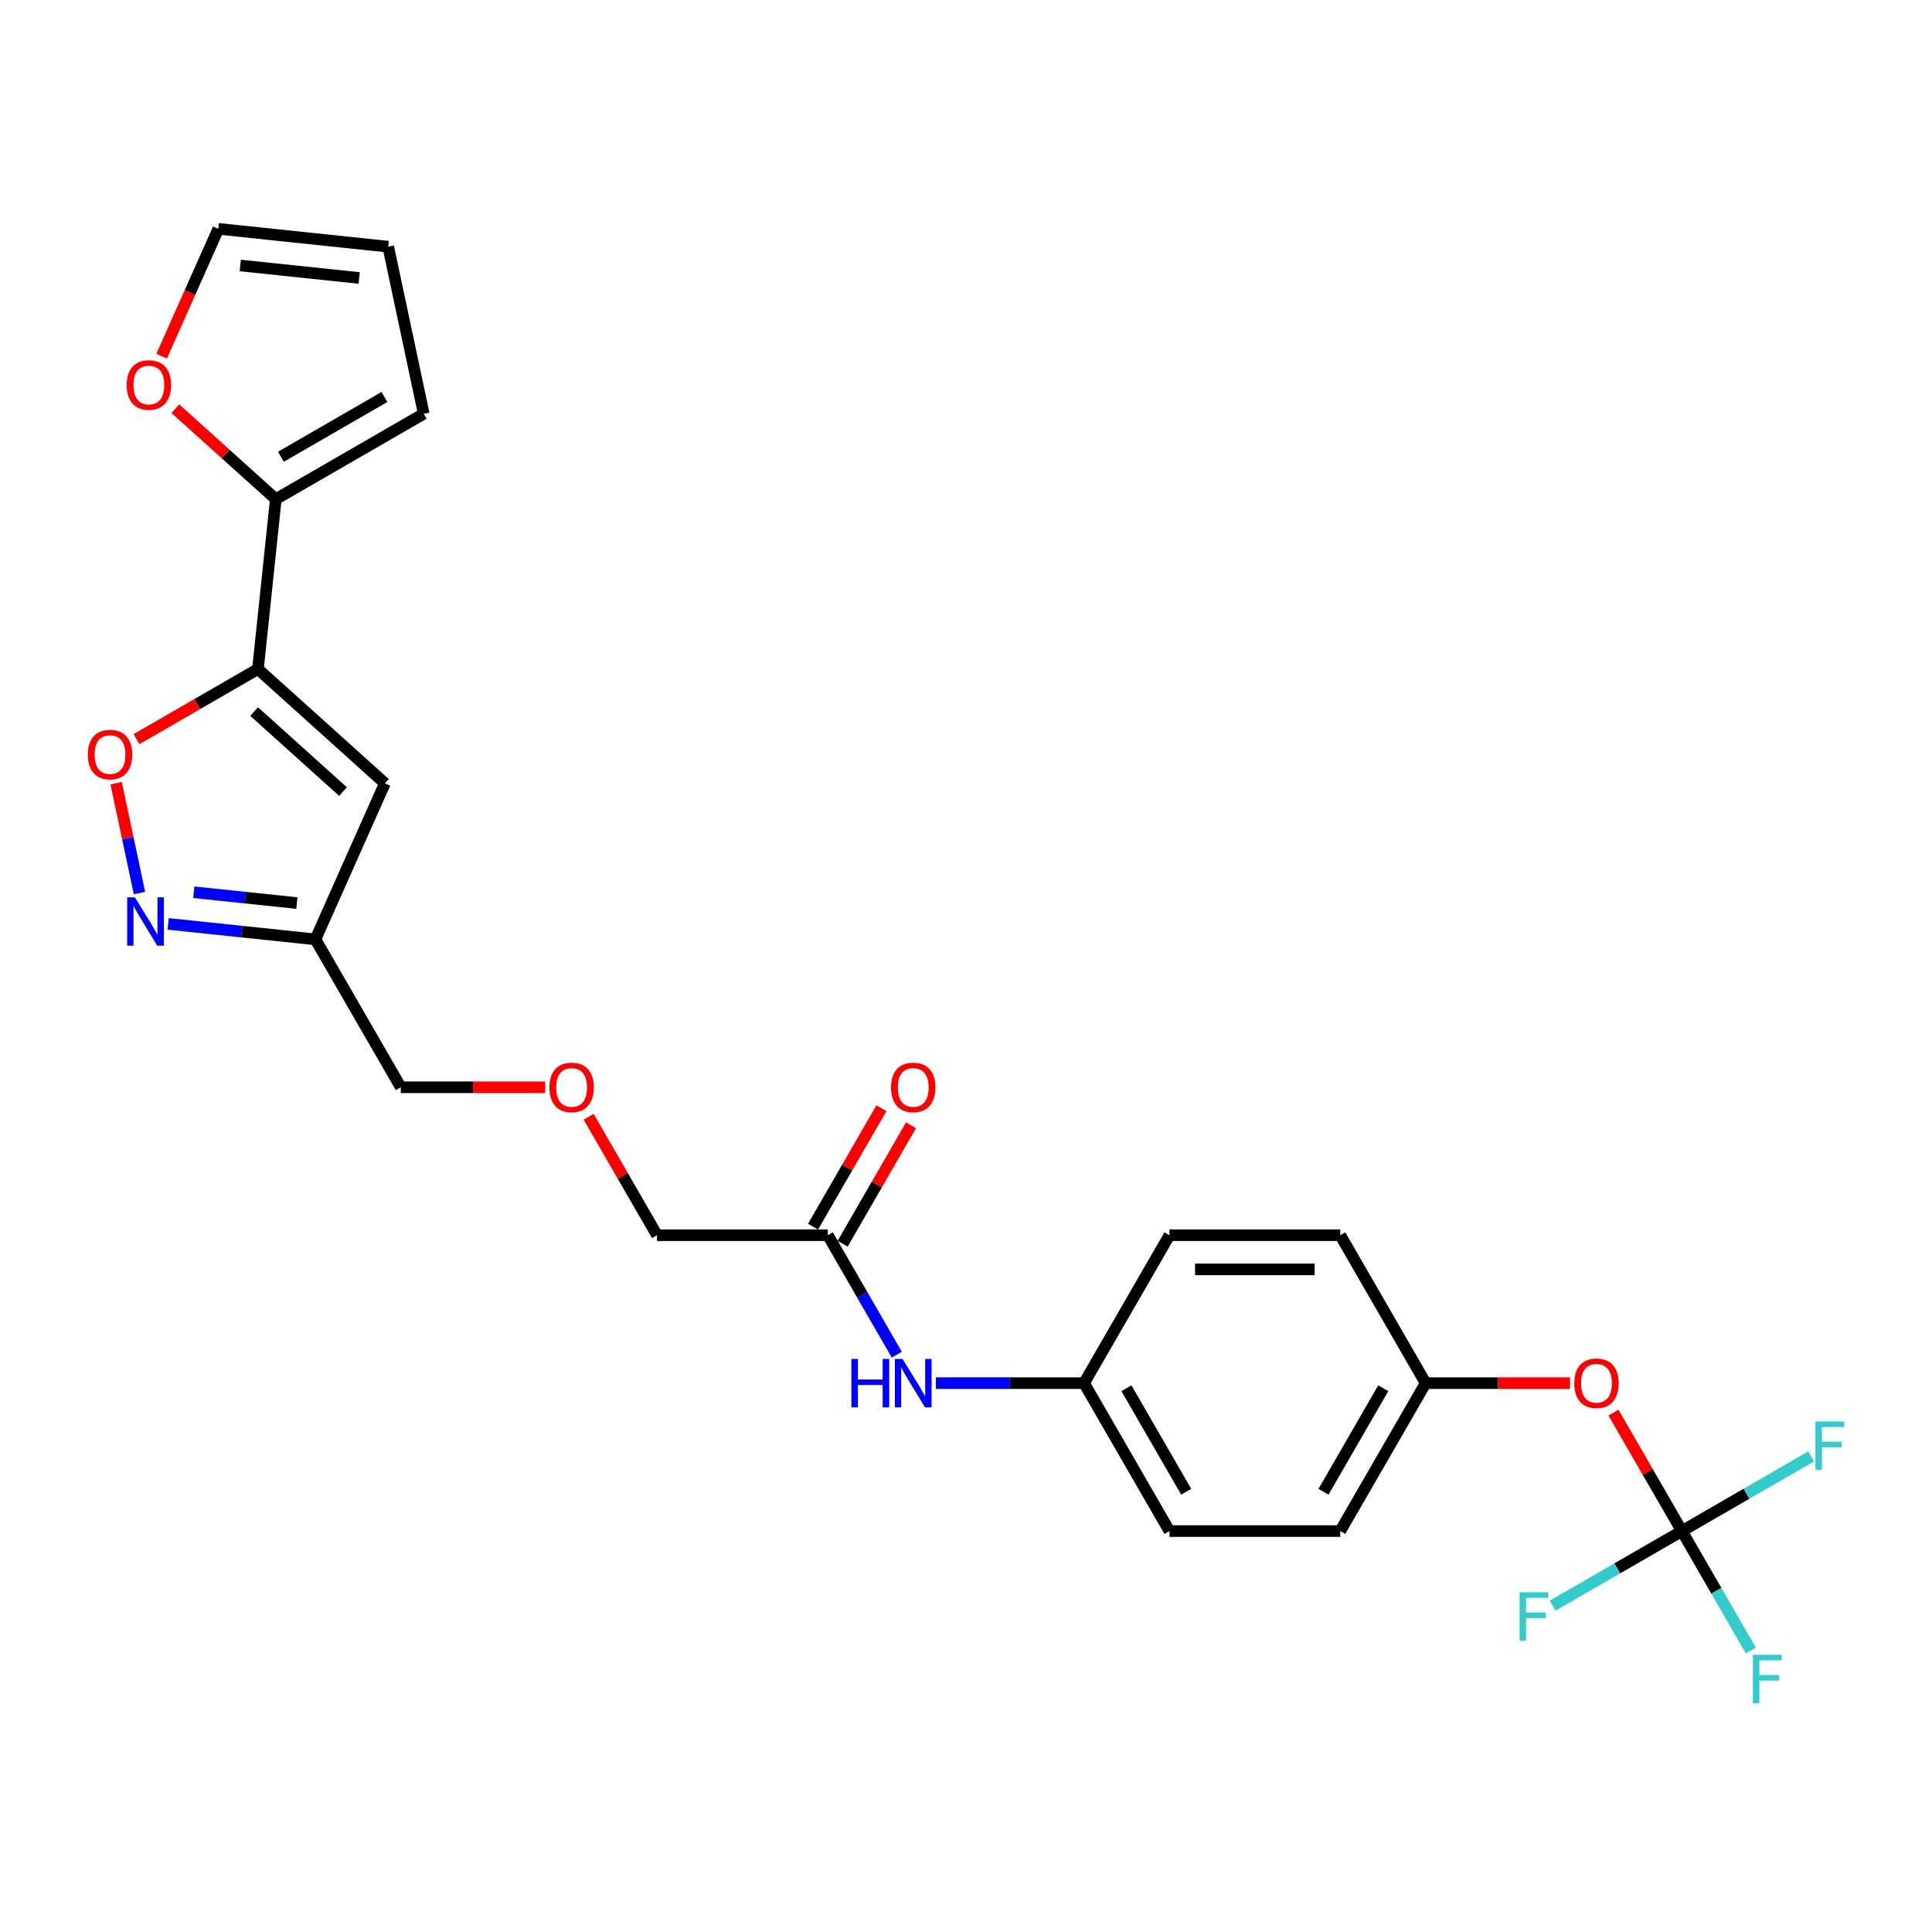 <?xml version='1.0' encoding='iso-8859-1'?>
<svg version='1.1' baseProfile='full'
              xmlns='http://www.w3.org/2000/svg'
                      xmlns:rdkit='http://www.rdkit.org/xml'
                      xmlns:xlink='http://www.w3.org/1999/xlink'
                  xml:space='preserve'
width='1000px' height='1000px' viewBox='0 0 1000 1000'>
<!-- END OF HEADER -->
<rect style='opacity:1.0;fill:#FFFFFF;stroke:none' width='1000' height='1000' x='0' y='0'> </rect>
<path class='bond-0' d='M 133.513,346.29 L 199.215,405.448' style='fill:none;fill-rule:evenodd;stroke:#000000;stroke-width:6px;stroke-linecap:butt;stroke-linejoin:miter;stroke-opacity:1' />
<path class='bond-0' d='M 131.537,368.304 L 177.528,409.714' style='fill:none;fill-rule:evenodd;stroke:#000000;stroke-width:6px;stroke-linecap:butt;stroke-linejoin:miter;stroke-opacity:1' />
<path class='bond-2' d='M 133.513,346.29 L 102.082,364.437' style='fill:none;fill-rule:evenodd;stroke:#000000;stroke-width:6px;stroke-linecap:butt;stroke-linejoin:miter;stroke-opacity:1' />
<path class='bond-2' d='M 102.082,364.437 L 70.651,382.583' style='fill:none;fill-rule:evenodd;stroke:#FF0000;stroke-width:6px;stroke-linecap:butt;stroke-linejoin:miter;stroke-opacity:1' />
<path class='bond-3' d='M 133.513,346.29 L 142.755,258.364' style='fill:none;fill-rule:evenodd;stroke:#000000;stroke-width:6px;stroke-linecap:butt;stroke-linejoin:miter;stroke-opacity:1' />
<path class='bond-5' d='M 199.215,405.448 L 163.255,486.215' style='fill:none;fill-rule:evenodd;stroke:#000000;stroke-width:6px;stroke-linecap:butt;stroke-linejoin:miter;stroke-opacity:1' />
<path class='bond-1' d='M 72.199,462.244 L 66.155,433.811' style='fill:none;fill-rule:evenodd;stroke:#0000FF;stroke-width:6px;stroke-linecap:butt;stroke-linejoin:miter;stroke-opacity:1' />
<path class='bond-1' d='M 66.155,433.811 L 60.111,405.378' style='fill:none;fill-rule:evenodd;stroke:#FF0000;stroke-width:6px;stroke-linecap:butt;stroke-linejoin:miter;stroke-opacity:1' />
<path class='bond-26' d='M 87.035,478.203 L 125.145,482.209' style='fill:none;fill-rule:evenodd;stroke:#0000FF;stroke-width:6px;stroke-linecap:butt;stroke-linejoin:miter;stroke-opacity:1' />
<path class='bond-26' d='M 125.145,482.209 L 163.255,486.215' style='fill:none;fill-rule:evenodd;stroke:#000000;stroke-width:6px;stroke-linecap:butt;stroke-linejoin:miter;stroke-opacity:1' />
<path class='bond-26' d='M 100.316,461.82 L 126.993,464.624' style='fill:none;fill-rule:evenodd;stroke:#0000FF;stroke-width:6px;stroke-linecap:butt;stroke-linejoin:miter;stroke-opacity:1' />
<path class='bond-26' d='M 126.993,464.624 L 153.67,467.428' style='fill:none;fill-rule:evenodd;stroke:#000000;stroke-width:6px;stroke-linecap:butt;stroke-linejoin:miter;stroke-opacity:1' />
<path class='bond-6' d='M 142.755,258.364 L 116.756,234.955' style='fill:none;fill-rule:evenodd;stroke:#000000;stroke-width:6px;stroke-linecap:butt;stroke-linejoin:miter;stroke-opacity:1' />
<path class='bond-6' d='M 116.756,234.955 L 90.757,211.545' style='fill:none;fill-rule:evenodd;stroke:#FF0000;stroke-width:6px;stroke-linecap:butt;stroke-linejoin:miter;stroke-opacity:1' />
<path class='bond-10' d='M 142.755,258.364 L 219.32,214.159' style='fill:none;fill-rule:evenodd;stroke:#000000;stroke-width:6px;stroke-linecap:butt;stroke-linejoin:miter;stroke-opacity:1' />
<path class='bond-10' d='M 145.398,236.42 L 198.994,205.477' style='fill:none;fill-rule:evenodd;stroke:#000000;stroke-width:6px;stroke-linecap:butt;stroke-linejoin:miter;stroke-opacity:1' />
<path class='bond-4' d='M 870.536,792.476 L 852.838,761.823' style='fill:none;fill-rule:evenodd;stroke:#000000;stroke-width:6px;stroke-linecap:butt;stroke-linejoin:miter;stroke-opacity:1' />
<path class='bond-4' d='M 852.838,761.823 L 835.141,731.17' style='fill:none;fill-rule:evenodd;stroke:#FF0000;stroke-width:6px;stroke-linecap:butt;stroke-linejoin:miter;stroke-opacity:1' />
<path class='bond-14' d='M 870.536,792.476 L 888.387,823.394' style='fill:none;fill-rule:evenodd;stroke:#000000;stroke-width:6px;stroke-linecap:butt;stroke-linejoin:miter;stroke-opacity:1' />
<path class='bond-14' d='M 888.387,823.394 L 906.237,854.312' style='fill:none;fill-rule:evenodd;stroke:#33CCCC;stroke-width:6px;stroke-linecap:butt;stroke-linejoin:miter;stroke-opacity:1' />
<path class='bond-15' d='M 870.536,792.476 L 903.991,773.161' style='fill:none;fill-rule:evenodd;stroke:#000000;stroke-width:6px;stroke-linecap:butt;stroke-linejoin:miter;stroke-opacity:1' />
<path class='bond-15' d='M 903.991,773.161 L 937.447,753.845' style='fill:none;fill-rule:evenodd;stroke:#33CCCC;stroke-width:6px;stroke-linecap:butt;stroke-linejoin:miter;stroke-opacity:1' />
<path class='bond-16' d='M 870.536,792.476 L 837.08,811.792' style='fill:none;fill-rule:evenodd;stroke:#000000;stroke-width:6px;stroke-linecap:butt;stroke-linejoin:miter;stroke-opacity:1' />
<path class='bond-16' d='M 837.08,811.792 L 803.625,831.107' style='fill:none;fill-rule:evenodd;stroke:#33CCCC;stroke-width:6px;stroke-linecap:butt;stroke-linejoin:miter;stroke-opacity:1' />
<path class='bond-24' d='M 163.255,486.215 L 207.46,562.78' style='fill:none;fill-rule:evenodd;stroke:#000000;stroke-width:6px;stroke-linecap:butt;stroke-linejoin:miter;stroke-opacity:1' />
<path class='bond-11' d='M 83.674,184.336 L 98.343,151.388' style='fill:none;fill-rule:evenodd;stroke:#FF0000;stroke-width:6px;stroke-linecap:butt;stroke-linejoin:miter;stroke-opacity:1' />
<path class='bond-11' d='M 98.343,151.388 L 113.013,118.44' style='fill:none;fill-rule:evenodd;stroke:#000000;stroke-width:6px;stroke-linecap:butt;stroke-linejoin:miter;stroke-opacity:1' />
<path class='bond-7' d='M 428.485,639.345 L 340.075,639.345' style='fill:none;fill-rule:evenodd;stroke:#000000;stroke-width:6px;stroke-linecap:butt;stroke-linejoin:miter;stroke-opacity:1' />
<path class='bond-8' d='M 428.485,639.345 L 446.336,670.263' style='fill:none;fill-rule:evenodd;stroke:#000000;stroke-width:6px;stroke-linecap:butt;stroke-linejoin:miter;stroke-opacity:1' />
<path class='bond-8' d='M 446.336,670.263 L 464.187,701.182' style='fill:none;fill-rule:evenodd;stroke:#0000FF;stroke-width:6px;stroke-linecap:butt;stroke-linejoin:miter;stroke-opacity:1' />
<path class='bond-13' d='M 436.142,643.766 L 453.839,613.113' style='fill:none;fill-rule:evenodd;stroke:#000000;stroke-width:6px;stroke-linecap:butt;stroke-linejoin:miter;stroke-opacity:1' />
<path class='bond-13' d='M 453.839,613.113 L 471.537,582.46' style='fill:none;fill-rule:evenodd;stroke:#FF0000;stroke-width:6px;stroke-linecap:butt;stroke-linejoin:miter;stroke-opacity:1' />
<path class='bond-13' d='M 420.829,634.925 L 438.526,604.272' style='fill:none;fill-rule:evenodd;stroke:#000000;stroke-width:6px;stroke-linecap:butt;stroke-linejoin:miter;stroke-opacity:1' />
<path class='bond-13' d='M 438.526,604.272 L 456.224,573.619' style='fill:none;fill-rule:evenodd;stroke:#FF0000;stroke-width:6px;stroke-linecap:butt;stroke-linejoin:miter;stroke-opacity:1' />
<path class='bond-17' d='M 484.396,715.911 L 522.748,715.911' style='fill:none;fill-rule:evenodd;stroke:#0000FF;stroke-width:6px;stroke-linecap:butt;stroke-linejoin:miter;stroke-opacity:1' />
<path class='bond-17' d='M 522.748,715.911 L 561.101,715.911' style='fill:none;fill-rule:evenodd;stroke:#000000;stroke-width:6px;stroke-linecap:butt;stroke-linejoin:miter;stroke-opacity:1' />
<path class='bond-9' d='M 812.627,715.911 L 775.274,715.911' style='fill:none;fill-rule:evenodd;stroke:#FF0000;stroke-width:6px;stroke-linecap:butt;stroke-linejoin:miter;stroke-opacity:1' />
<path class='bond-9' d='M 775.274,715.911 L 737.921,715.911' style='fill:none;fill-rule:evenodd;stroke:#000000;stroke-width:6px;stroke-linecap:butt;stroke-linejoin:miter;stroke-opacity:1' />
<path class='bond-12' d='M 219.32,214.159 L 200.939,127.681' style='fill:none;fill-rule:evenodd;stroke:#000000;stroke-width:6px;stroke-linecap:butt;stroke-linejoin:miter;stroke-opacity:1' />
<path class='bond-27' d='M 113.013,118.44 L 200.939,127.681' style='fill:none;fill-rule:evenodd;stroke:#000000;stroke-width:6px;stroke-linecap:butt;stroke-linejoin:miter;stroke-opacity:1' />
<path class='bond-27' d='M 124.353,137.411 L 185.901,143.88' style='fill:none;fill-rule:evenodd;stroke:#000000;stroke-width:6px;stroke-linecap:butt;stroke-linejoin:miter;stroke-opacity:1' />
<path class='bond-20' d='M 561.101,715.911 L 605.306,639.345' style='fill:none;fill-rule:evenodd;stroke:#000000;stroke-width:6px;stroke-linecap:butt;stroke-linejoin:miter;stroke-opacity:1' />
<path class='bond-21' d='M 561.101,715.911 L 605.306,792.476' style='fill:none;fill-rule:evenodd;stroke:#000000;stroke-width:6px;stroke-linecap:butt;stroke-linejoin:miter;stroke-opacity:1' />
<path class='bond-21' d='M 583.044,718.554 L 613.988,772.15' style='fill:none;fill-rule:evenodd;stroke:#000000;stroke-width:6px;stroke-linecap:butt;stroke-linejoin:miter;stroke-opacity:1' />
<path class='bond-18' d='M 737.921,715.911 L 693.716,792.476' style='fill:none;fill-rule:evenodd;stroke:#000000;stroke-width:6px;stroke-linecap:butt;stroke-linejoin:miter;stroke-opacity:1' />
<path class='bond-18' d='M 715.977,718.554 L 685.033,772.15' style='fill:none;fill-rule:evenodd;stroke:#000000;stroke-width:6px;stroke-linecap:butt;stroke-linejoin:miter;stroke-opacity:1' />
<path class='bond-28' d='M 737.921,715.911 L 693.716,639.345' style='fill:none;fill-rule:evenodd;stroke:#000000;stroke-width:6px;stroke-linecap:butt;stroke-linejoin:miter;stroke-opacity:1' />
<path class='bond-19' d='M 282.167,562.78 L 244.813,562.78' style='fill:none;fill-rule:evenodd;stroke:#FF0000;stroke-width:6px;stroke-linecap:butt;stroke-linejoin:miter;stroke-opacity:1' />
<path class='bond-19' d='M 244.813,562.78 L 207.46,562.78' style='fill:none;fill-rule:evenodd;stroke:#000000;stroke-width:6px;stroke-linecap:butt;stroke-linejoin:miter;stroke-opacity:1' />
<path class='bond-25' d='M 304.68,578.039 L 322.378,608.692' style='fill:none;fill-rule:evenodd;stroke:#FF0000;stroke-width:6px;stroke-linecap:butt;stroke-linejoin:miter;stroke-opacity:1' />
<path class='bond-25' d='M 322.378,608.692 L 340.075,639.345' style='fill:none;fill-rule:evenodd;stroke:#000000;stroke-width:6px;stroke-linecap:butt;stroke-linejoin:miter;stroke-opacity:1' />
<path class='bond-22' d='M 605.306,639.345 L 693.716,639.345' style='fill:none;fill-rule:evenodd;stroke:#000000;stroke-width:6px;stroke-linecap:butt;stroke-linejoin:miter;stroke-opacity:1' />
<path class='bond-22' d='M 618.567,657.027 L 680.454,657.027' style='fill:none;fill-rule:evenodd;stroke:#000000;stroke-width:6px;stroke-linecap:butt;stroke-linejoin:miter;stroke-opacity:1' />
<path class='bond-23' d='M 605.306,792.476 L 693.716,792.476' style='fill:none;fill-rule:evenodd;stroke:#000000;stroke-width:6px;stroke-linecap:butt;stroke-linejoin:miter;stroke-opacity:1' />
<path  class='atom-2' d='M 69.795 464.454
L 77.999 477.716
Q 78.813 479.024, 80.121 481.394
Q 81.43 483.763, 81.5 483.905
L 81.5 464.454
L 84.825 464.454
L 84.825 489.492
L 81.394 489.492
L 72.589 474.993
Q 71.563 473.295, 70.467 471.35
Q 69.406 469.405, 69.088 468.804
L 69.088 489.492
L 65.834 489.492
L 65.834 464.454
L 69.795 464.454
' fill='#0000FF'/>
<path  class='atom-3' d='M 45.455 390.566
Q 45.455 384.554, 48.425 381.194
Q 51.396 377.835, 56.948 377.835
Q 62.5 377.835, 65.471 381.194
Q 68.441 384.554, 68.441 390.566
Q 68.441 396.648, 65.435 400.114
Q 62.429 403.544, 56.948 403.544
Q 51.431 403.544, 48.425 400.114
Q 45.455 396.684, 45.455 390.566
M 56.948 400.715
Q 60.767 400.715, 62.818 398.169
Q 64.905 395.587, 64.905 390.566
Q 64.905 385.65, 62.818 383.175
Q 60.767 380.664, 56.948 380.664
Q 53.129 380.664, 51.042 383.139
Q 48.991 385.615, 48.991 390.566
Q 48.991 395.623, 51.042 398.169
Q 53.129 400.715, 56.948 400.715
' fill='#FF0000'/>
<path  class='atom-7' d='M 65.56 199.277
Q 65.56 193.265, 68.53 189.906
Q 71.501 186.546, 77.053 186.546
Q 82.605 186.546, 85.576 189.906
Q 88.546 193.265, 88.546 199.277
Q 88.546 205.36, 85.54 208.825
Q 82.534 212.256, 77.053 212.256
Q 71.536 212.256, 68.53 208.825
Q 65.56 205.395, 65.56 199.277
M 77.053 209.426
Q 80.872 209.426, 82.924 206.88
Q 85.01 204.299, 85.01 199.277
Q 85.01 194.361, 82.924 191.886
Q 80.872 189.375, 77.053 189.375
Q 73.234 189.375, 71.147 191.851
Q 69.096 194.326, 69.096 199.277
Q 69.096 204.334, 71.147 206.88
Q 73.234 209.426, 77.053 209.426
' fill='#FF0000'/>
<path  class='atom-9' d='M 440.668 703.392
L 444.063 703.392
L 444.063 714.036
L 456.865 714.036
L 456.865 703.392
L 460.26 703.392
L 460.26 728.43
L 456.865 728.43
L 456.865 716.866
L 444.063 716.866
L 444.063 728.43
L 440.668 728.43
L 440.668 703.392
' fill='#0000FF'/>
<path  class='atom-9' d='M 467.156 703.392
L 475.36 716.653
Q 476.174 717.962, 477.482 720.331
Q 478.791 722.701, 478.862 722.842
L 478.862 703.392
L 482.186 703.392
L 482.186 728.43
L 478.755 728.43
L 469.95 713.93
Q 468.924 712.233, 467.828 710.288
Q 466.767 708.343, 466.449 707.742
L 466.449 728.43
L 463.195 728.43
L 463.195 703.392
L 467.156 703.392
' fill='#0000FF'/>
<path  class='atom-10' d='M 814.838 715.981
Q 814.838 709.97, 817.808 706.61
Q 820.779 703.25, 826.331 703.25
Q 831.883 703.25, 834.854 706.61
Q 837.824 709.97, 837.824 715.981
Q 837.824 722.064, 834.818 725.53
Q 831.812 728.96, 826.331 728.96
Q 820.814 728.96, 817.808 725.53
Q 814.838 722.099, 814.838 715.981
M 826.331 726.131
Q 830.15 726.131, 832.201 723.585
Q 834.288 721.003, 834.288 715.981
Q 834.288 711.066, 832.201 708.59
Q 830.15 706.079, 826.331 706.079
Q 822.512 706.079, 820.425 708.555
Q 818.374 711.03, 818.374 715.981
Q 818.374 721.038, 820.425 723.585
Q 822.512 726.131, 826.331 726.131
' fill='#FF0000'/>
<path  class='atom-14' d='M 461.197 562.851
Q 461.197 556.839, 464.168 553.479
Q 467.138 550.12, 472.69 550.12
Q 478.243 550.12, 481.213 553.479
Q 484.184 556.839, 484.184 562.851
Q 484.184 568.933, 481.178 572.399
Q 478.172 575.829, 472.69 575.829
Q 467.174 575.829, 464.168 572.399
Q 461.197 568.969, 461.197 562.851
M 472.69 573
Q 476.51 573, 478.561 570.454
Q 480.647 567.872, 480.647 562.851
Q 480.647 557.935, 478.561 555.46
Q 476.51 552.949, 472.69 552.949
Q 468.871 552.949, 466.785 555.424
Q 464.734 557.9, 464.734 562.851
Q 464.734 567.908, 466.785 570.454
Q 468.871 573, 472.69 573
' fill='#FF0000'/>
<path  class='atom-15' d='M 907.297 856.523
L 922.185 856.523
L 922.185 859.387
L 910.656 859.387
L 910.656 866.99
L 920.912 866.99
L 920.912 869.89
L 910.656 869.89
L 910.656 881.56
L 907.297 881.56
L 907.297 856.523
' fill='#33CCCC'/>
<path  class='atom-16' d='M 939.657 735.752
L 954.545 735.752
L 954.545 738.617
L 943.017 738.617
L 943.017 746.22
L 953.272 746.22
L 953.272 749.12
L 943.017 749.12
L 943.017 760.79
L 939.657 760.79
L 939.657 735.752
' fill='#33CCCC'/>
<path  class='atom-17' d='M 786.526 824.162
L 801.415 824.162
L 801.415 827.027
L 789.886 827.027
L 789.886 834.63
L 800.142 834.63
L 800.142 837.53
L 789.886 837.53
L 789.886 849.2
L 786.526 849.2
L 786.526 824.162
' fill='#33CCCC'/>
<path  class='atom-20' d='M 284.377 562.851
Q 284.377 556.839, 287.348 553.479
Q 290.318 550.12, 295.87 550.12
Q 301.422 550.12, 304.393 553.479
Q 307.364 556.839, 307.364 562.851
Q 307.364 568.933, 304.358 572.399
Q 301.352 575.829, 295.87 575.829
Q 290.353 575.829, 287.348 572.399
Q 284.377 568.969, 284.377 562.851
M 295.87 573
Q 299.69 573, 301.741 570.454
Q 303.827 567.872, 303.827 562.851
Q 303.827 557.935, 301.741 555.46
Q 299.69 552.949, 295.87 552.949
Q 292.051 552.949, 289.964 555.424
Q 287.913 557.9, 287.913 562.851
Q 287.913 567.908, 289.964 570.454
Q 292.051 573, 295.87 573
' fill='#FF0000'/>
</svg>
